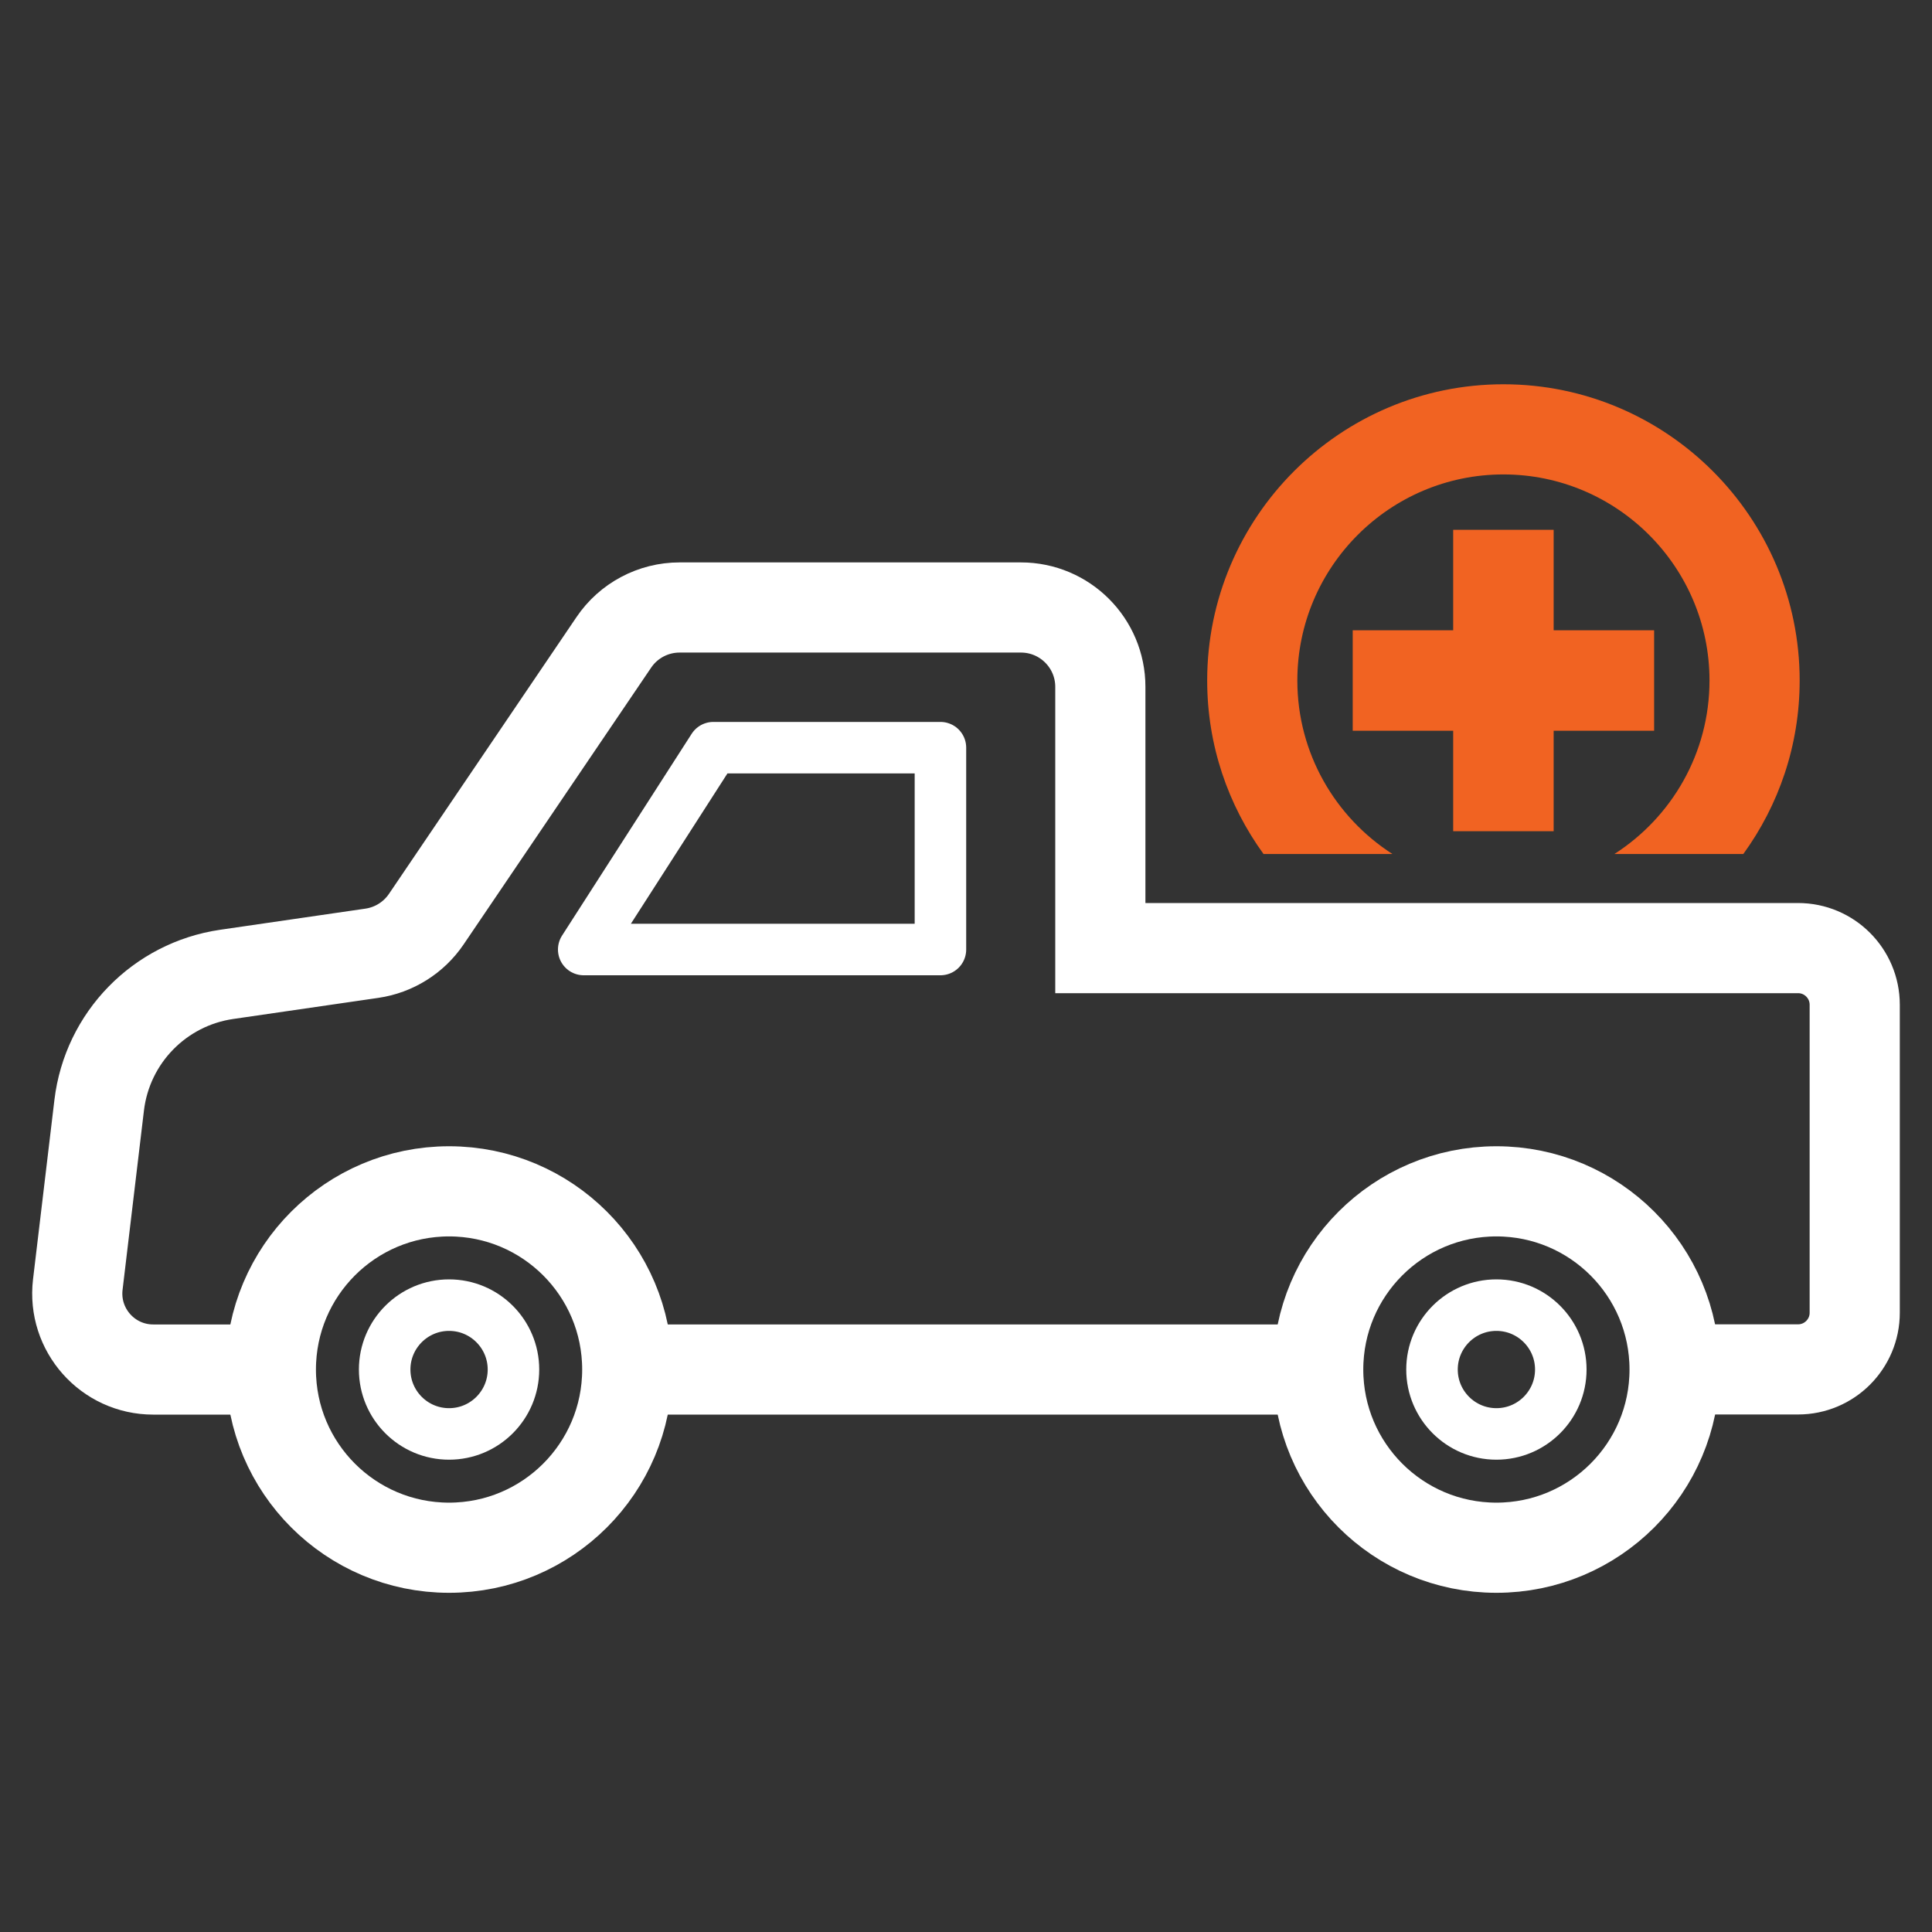 <?xml version="1.0" encoding="UTF-8"?><svg id="Layer_1" xmlns="http://www.w3.org/2000/svg" viewBox="0 0 300 300"><rect x="0" y="0" width="300" height="300" fill="#333333" stroke="none"/><defs><style>.cls-1{fill:#f16322;stroke-width:0px;}.cls-2{stroke-linecap:round;stroke-width:8px;}.cls-2,.cls-3,.cls-4{fill:none;stroke:#fff;}.cls-2,.cls-4{stroke-linejoin:round;}.cls-3{stroke-miterlimit:10;}.cls-3,.cls-4{stroke-width:14px;}</style></defs><polygon class="cls-1" points="256.85 97.87 241.25 97.87 241.25 82.27 225.65 82.27 225.65 97.87 210.05 97.87 210.05 113.47 225.65 113.47 225.65 129.07 241.25 129.07 241.25 113.47 256.85 113.47 256.85 97.87"/><path class="cls-1" d="M216.22,132.61c-8.87-5.69-14.77-15.64-14.77-26.94,0-17.65,14.36-32,32-32s32,14.36,32,32c0,11.3-5.89,21.25-14.77,26.94h20.02c5.5-7.58,8.75-16.88,8.75-26.94,0-25.36-20.64-46-46-46s-46,20.64-46,46c0,10.06,3.25,19.36,8.75,26.94h20.02Z"/><path class="cls-4" d="M69.73,184.99c-15.28,0-27.67,12.39-27.67,27.67s12.39,27.67,27.67,27.67,27.67-12.39,27.67-27.67-12.39-27.67-27.67-27.67Z"/><path class="cls-4" d="M232.36,184.99c-15.28,0-27.67,12.39-27.67,27.67s12.39,27.67,27.67,27.67,27.67-12.39,27.67-27.67-12.39-27.67-27.67-27.67Z"/><path class="cls-2" d="M79.73,212.66c0,5.52-4.48,10-10,10s-10-4.48-10-10,4.48-10,10-10,10,4.48,10,10Z"/><path class="cls-2" d="M242.36,212.66c0,5.52-4.48,10-10,10s-10-4.48-10-10,4.48-10,10-10,10,4.48,10,10Z"/><path class="cls-3" d="M42.05,212.66h-18.26c-7.06,0-12.54-6.17-11.71-13.19l3.32-27.85c1.25-10.47,9.37-18.8,19.8-20.32l22.55-3.28c3.43-.5,6.49-2.42,8.44-5.29l29.12-42.98c2.29-3.39,6.12-5.42,10.21-5.42h53.01c6.81,0,12.33,5.52,12.33,12.33v40.56h108.34c4.86,0,8.8,3.94,8.8,8.8v47.82c0,4.86-3.94,8.8-8.8,8.8h-19.87"/><line class="cls-3" x1="97.4" y1="212.66" x2="204.69" y2="212.66"/><polygon class="cls-2" points="90.64 147.44 146.03 147.44 146.03 116.1 110.77 116.1 90.64 147.44"/></svg>